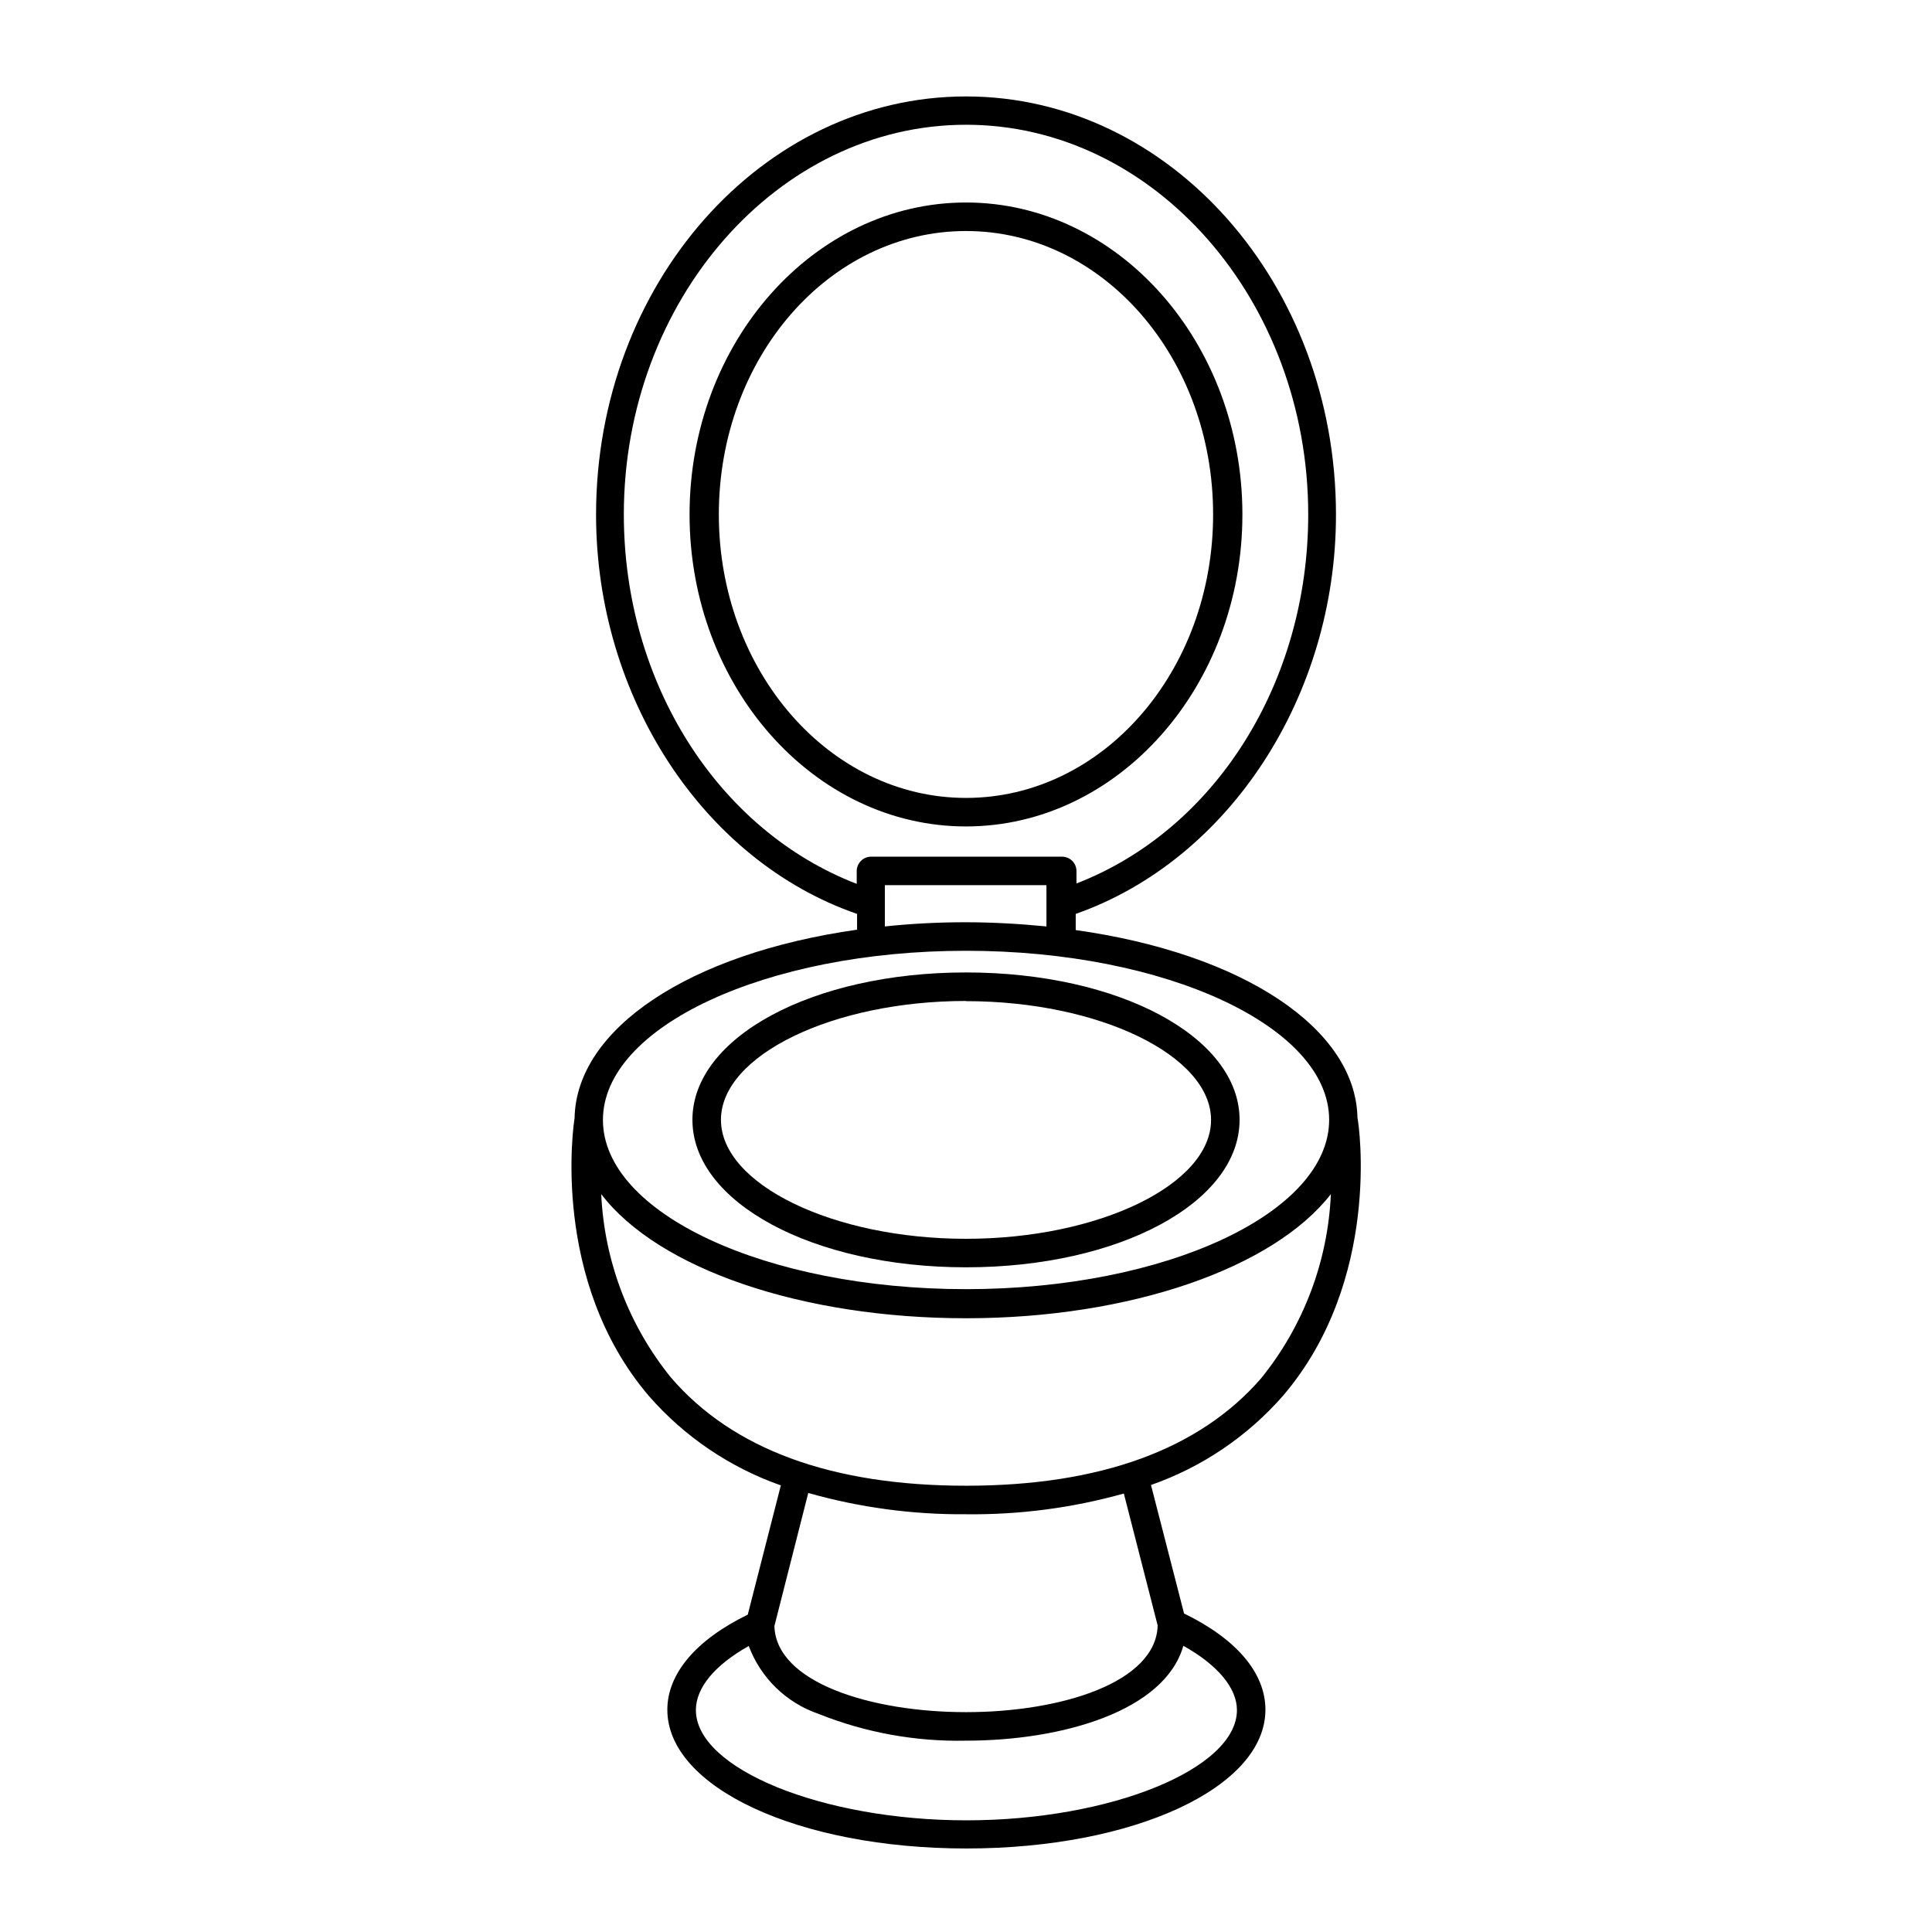 <?xml version="1.0" encoding="UTF-8"?>
<!-- Uploaded to: SVG Repo, www.svgrepo.com, Generator: SVG Repo Mixer Tools -->
<svg fill="#000000" width="800px" height="800px" version="1.1" viewBox="144 144 512 512" xmlns="http://www.w3.org/2000/svg">
 <g>
  <path d="m473.25 280.34c0-45.594-32.949-82.676-73.254-82.676s-73.254 37.082-73.254 82.676 32.949 82.676 73.254 82.676 73.254-37.082 73.254-82.676zm-138.75 0c0-41.562 29.27-75.117 65.496-75.117 36.223 0 65.492 33.555 65.492 75.117s-29.27 75.117-65.492 75.117c-36.227 0-65.496-33.703-65.496-75.117z"/>
  <path d="m484.04 513.86c26.047-30.531 20.152-71.742 19.699-73.656-0.453-23.578-30.23-43.48-74.664-49.727v-4.281c40.656-14.309 68.973-57.688 68.973-105.8 0-61.113-43.984-110.84-98.043-110.84s-98.043 49.727-98.043 110.84c0 48.266 28.363 91.691 69.172 105.8v4.18c-44.383 6.297-74.41 26.199-74.863 49.93-0.301 1.762-6.398 43.074 19.699 73.656 9.414 10.777 21.461 18.934 34.961 23.68l-8.766 34.258c-13.754 6.699-21.312 15.668-21.312 25.191 0 20.605 34.812 36.777 79.25 36.777s79.25-16.172 79.25-36.777c0-9.723-7.656-18.742-21.562-25.492l-8.766-34.059c13.523-4.731 25.586-12.891 35.016-23.68zm-174.72-233.52c0-56.68 40.758-103.28 90.688-103.28 49.926 0 90.684 46.602 90.684 103.28 0 44.488-24.586 83.531-61.414 97.789v-3.324c-0.027-2.074-1.703-3.754-3.777-3.777h-50.684c-2.074 0.023-3.754 1.703-3.777 3.777v3.426c-36.832-14.207-61.719-53.305-61.719-97.891zm112 98.242v10.934c-7.203-0.707-14.41-1.109-21.512-1.109-7.117-0.004-14.23 0.363-21.312 1.109v-10.934zm-21.309 17.383c53.051 0 96.227 20.152 96.227 44.789 0 24.637-43.176 44.887-96.227 44.887s-96.227-20.152-96.227-44.84c-0.004-24.684 43.176-44.836 96.227-44.836zm57.582 184.19c9.07 5.039 14.207 11.184 14.207 17.027 0 15.566-33.504 29.223-71.691 29.223s-71.691-13.652-71.691-29.223c0-5.945 5.039-11.941 14.008-16.977 3.168 8.457 9.949 15.055 18.488 17.984 12.422 4.973 25.719 7.391 39.098 7.106 25.441 0 52.648-7.809 57.582-25.141zm-6.801-5.391c-0.402 15.113-25.594 22.973-50.781 22.973-25.191 0-50.383-7.859-50.785-22.824l8.969-35.266v0.004c13.598 3.856 27.68 5.754 41.816 5.641 14.129 0.168 28.207-1.68 41.816-5.492zm-50.781-37.031c-35.621 0-61.918-9.672-78.242-28.719v0.004c-11.16-13.816-17.621-30.828-18.441-48.566 15.113 19.801 53.152 32.898 96.68 32.898 43.531 0 81.469-13.301 96.684-32.898-0.777 17.809-7.242 34.898-18.441 48.766-16.32 18.844-42.621 28.516-78.238 28.516z"/>
  <path d="m400 479.85c40.656 0 72.5-17.18 72.5-39.094-0.004-21.918-31.844-39.047-72.5-39.047s-72.5 17.18-72.5 39.047c0 21.863 31.84 39.094 72.5 39.094zm0-70.535c35.266 0 64.941 14.41 64.941 31.488 0 17.082-29.676 31.492-64.941 31.492s-64.941-14.461-64.941-31.539c0-17.082 29.672-31.488 64.941-31.488z"/>
 </g>
</svg>